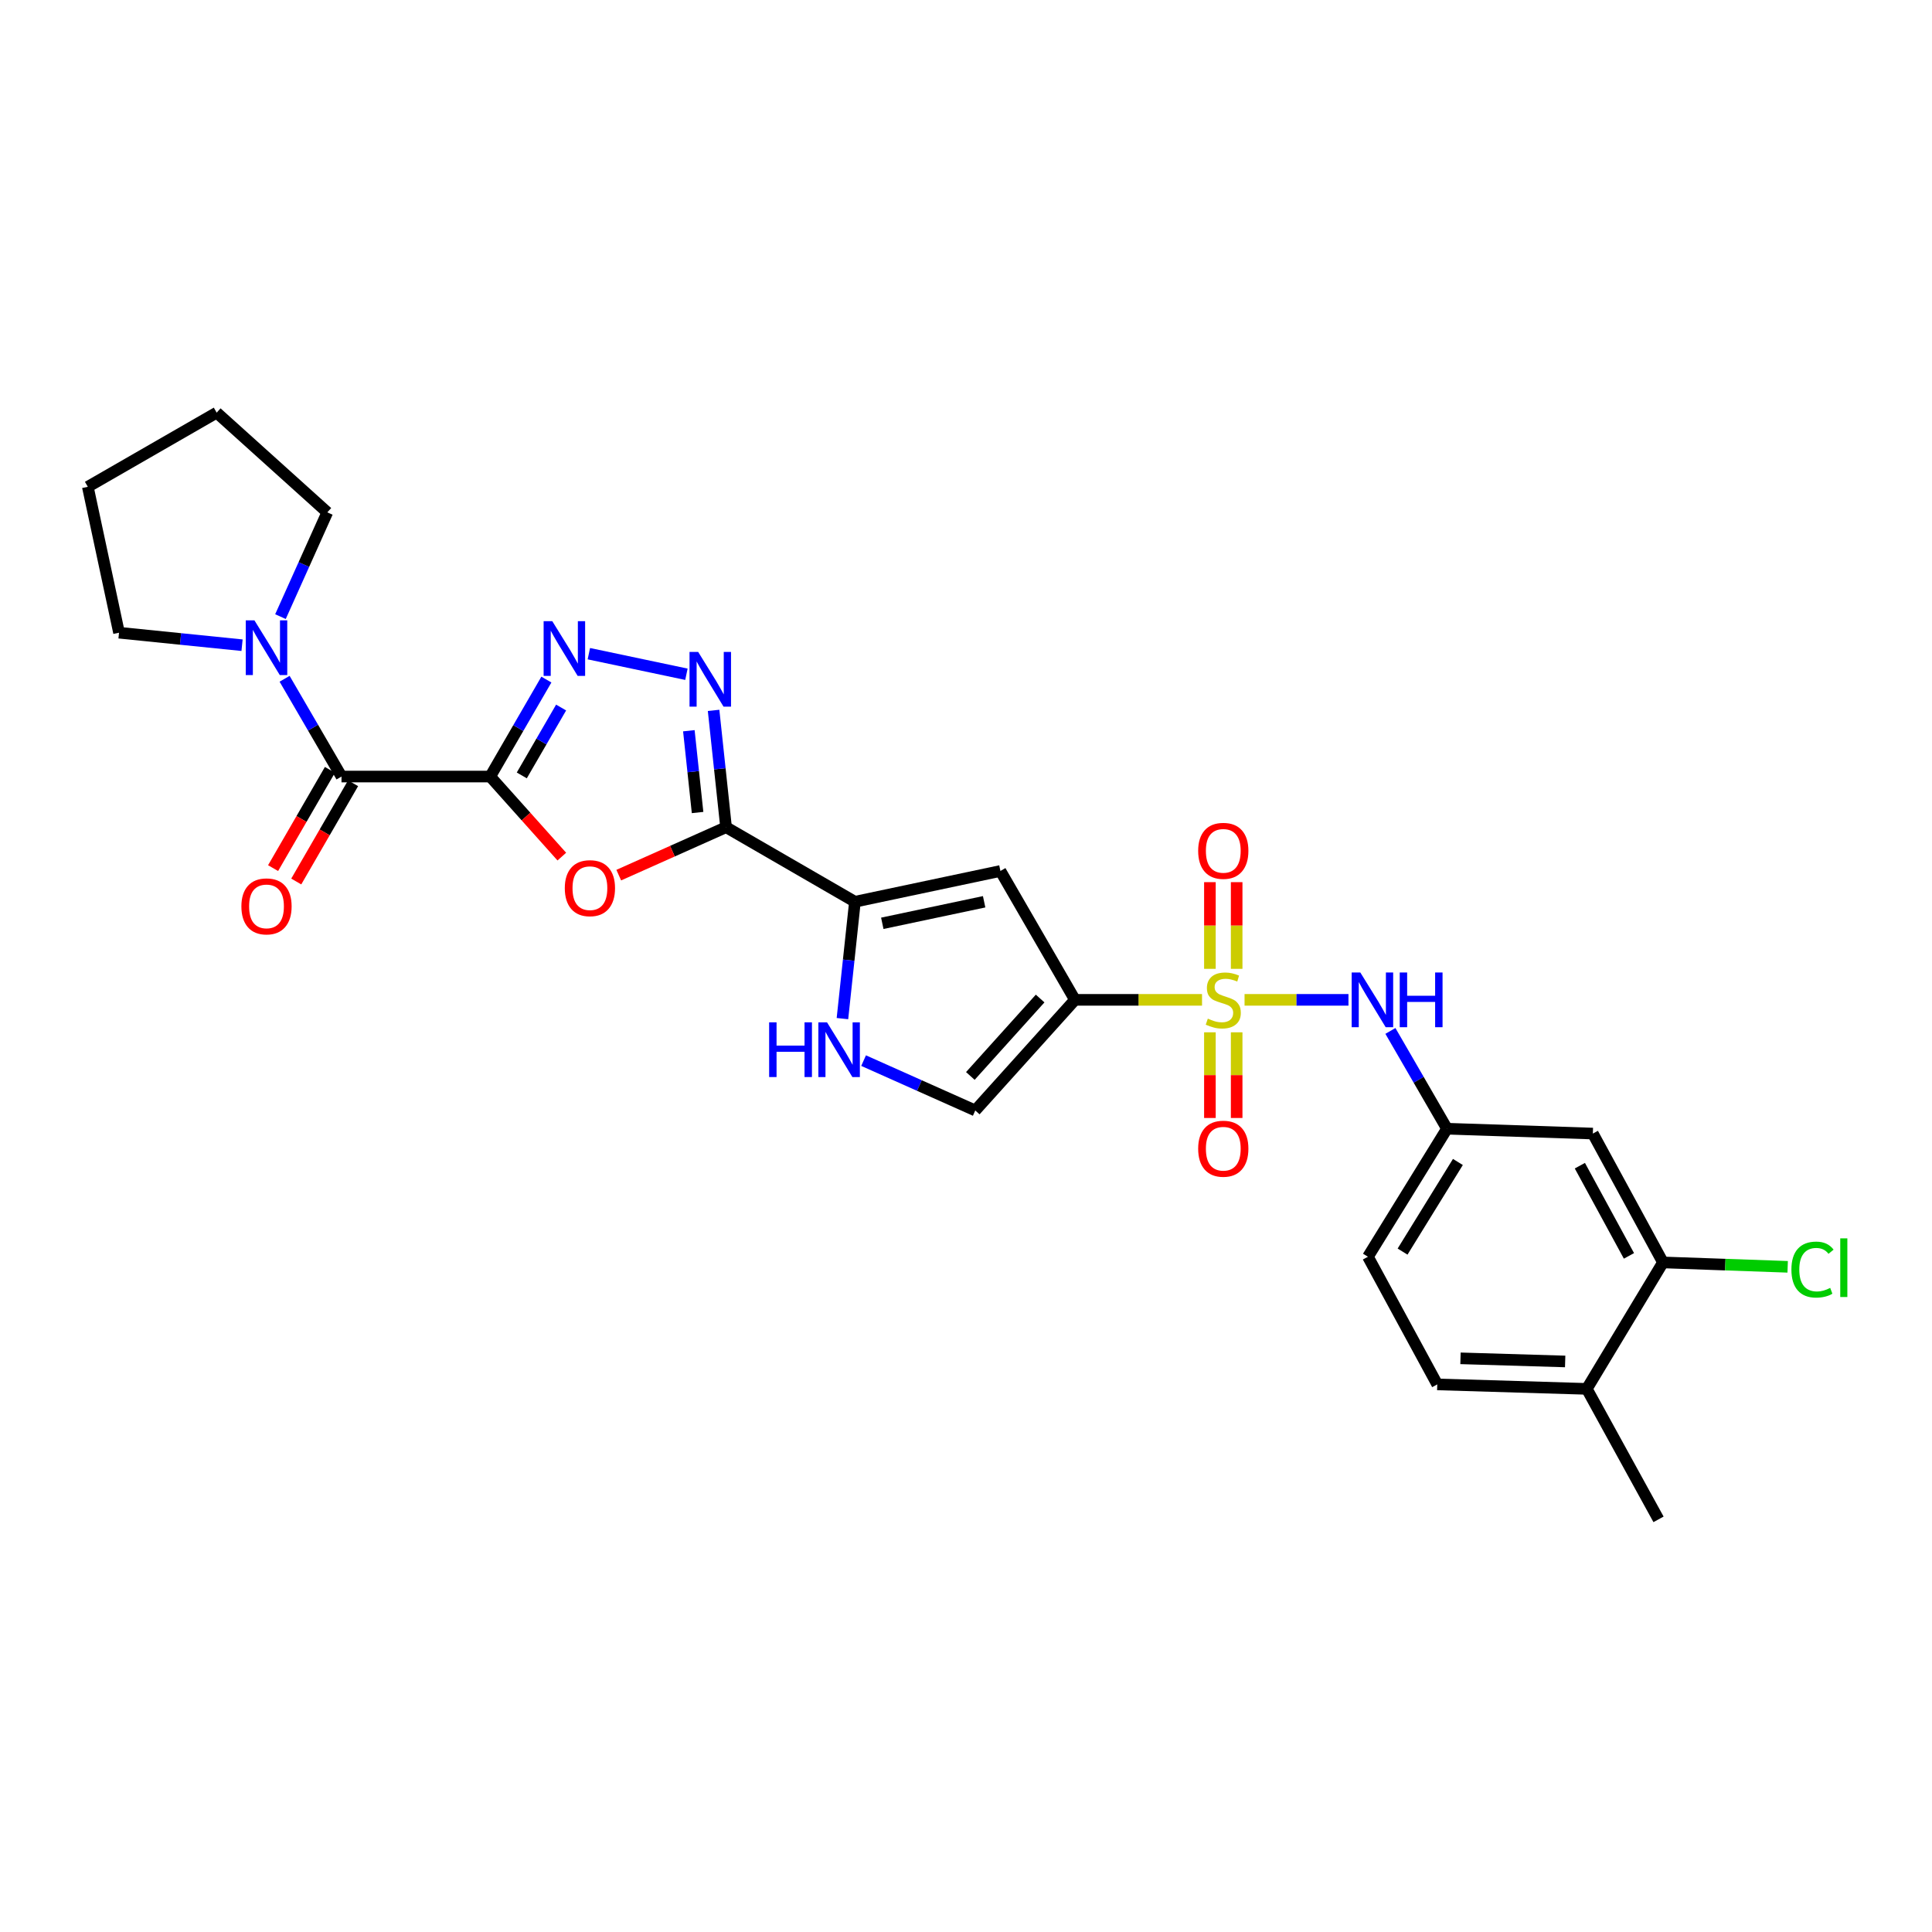 <?xml version='1.0' encoding='iso-8859-1'?>
<svg version='1.1' baseProfile='full'
              xmlns='http://www.w3.org/2000/svg'
                      xmlns:rdkit='http://www.rdkit.org/xml'
                      xmlns:xlink='http://www.w3.org/1999/xlink'
                  xml:space='preserve'
width='1000px' height='1000px' viewBox='0 0 1000 1000'>
<!-- END OF HEADER -->
<rect style='opacity:1.0;fill:#FFFFFF;stroke:none' width='1000' height='1000' x='0' y='0'> </rect>
<path class='bond-1' d='M 622.168,517.521 L 589.284,517.521' style='fill:none;fill-rule:evenodd;stroke:#CCCC00;stroke-width:6px;stroke-linecap:butt;stroke-linejoin:miter;stroke-opacity:1' />
<path class='bond-1' d='M 589.284,517.521 L 556.399,517.521' style='fill:none;fill-rule:evenodd;stroke:#000000;stroke-width:6px;stroke-linecap:butt;stroke-linejoin:miter;stroke-opacity:1' />
<path class='bond-11' d='M 644.178,517.521 L 671.071,517.521' style='fill:none;fill-rule:evenodd;stroke:#CCCC00;stroke-width:6px;stroke-linecap:butt;stroke-linejoin:miter;stroke-opacity:1' />
<path class='bond-11' d='M 671.071,517.521 L 697.965,517.521' style='fill:none;fill-rule:evenodd;stroke:#0000FF;stroke-width:6px;stroke-linecap:butt;stroke-linejoin:miter;stroke-opacity:1' />
<path class='bond-13' d='M 640.093,501.47 L 640.093,479.036' style='fill:none;fill-rule:evenodd;stroke:#CCCC00;stroke-width:6px;stroke-linecap:butt;stroke-linejoin:miter;stroke-opacity:1' />
<path class='bond-13' d='M 640.093,479.036 L 640.093,456.602' style='fill:none;fill-rule:evenodd;stroke:#FF0000;stroke-width:6px;stroke-linecap:butt;stroke-linejoin:miter;stroke-opacity:1' />
<path class='bond-13' d='M 626.243,501.47 L 626.243,479.036' style='fill:none;fill-rule:evenodd;stroke:#CCCC00;stroke-width:6px;stroke-linecap:butt;stroke-linejoin:miter;stroke-opacity:1' />
<path class='bond-13' d='M 626.243,479.036 L 626.243,456.602' style='fill:none;fill-rule:evenodd;stroke:#FF0000;stroke-width:6px;stroke-linecap:butt;stroke-linejoin:miter;stroke-opacity:1' />
<path class='bond-14' d='M 626.243,534.325 L 626.243,556.495' style='fill:none;fill-rule:evenodd;stroke:#CCCC00;stroke-width:6px;stroke-linecap:butt;stroke-linejoin:miter;stroke-opacity:1' />
<path class='bond-14' d='M 626.243,556.495 L 626.243,578.666' style='fill:none;fill-rule:evenodd;stroke:#FF0000;stroke-width:6px;stroke-linecap:butt;stroke-linejoin:miter;stroke-opacity:1' />
<path class='bond-14' d='M 640.093,534.325 L 640.093,556.495' style='fill:none;fill-rule:evenodd;stroke:#CCCC00;stroke-width:6px;stroke-linecap:butt;stroke-linejoin:miter;stroke-opacity:1' />
<path class='bond-14' d='M 640.093,556.495 L 640.093,578.666' style='fill:none;fill-rule:evenodd;stroke:#FF0000;stroke-width:6px;stroke-linecap:butt;stroke-linejoin:miter;stroke-opacity:1' />
<path class='bond-0' d='M 253.732,401.94 L 272.265,422.66' style='fill:none;fill-rule:evenodd;stroke:#000000;stroke-width:6px;stroke-linecap:butt;stroke-linejoin:miter;stroke-opacity:1' />
<path class='bond-0' d='M 272.265,422.66 L 290.799,443.379' style='fill:none;fill-rule:evenodd;stroke:#FF0000;stroke-width:6px;stroke-linecap:butt;stroke-linejoin:miter;stroke-opacity:1' />
<path class='bond-8' d='M 253.732,401.94 L 176.763,401.94' style='fill:none;fill-rule:evenodd;stroke:#000000;stroke-width:6px;stroke-linecap:butt;stroke-linejoin:miter;stroke-opacity:1' />
<path class='bond-30' d='M 253.732,401.94 L 268.27,376.844' style='fill:none;fill-rule:evenodd;stroke:#000000;stroke-width:6px;stroke-linecap:butt;stroke-linejoin:miter;stroke-opacity:1' />
<path class='bond-30' d='M 268.27,376.844 L 282.808,351.749' style='fill:none;fill-rule:evenodd;stroke:#0000FF;stroke-width:6px;stroke-linecap:butt;stroke-linejoin:miter;stroke-opacity:1' />
<path class='bond-30' d='M 270.078,401.354 L 280.254,383.787' style='fill:none;fill-rule:evenodd;stroke:#000000;stroke-width:6px;stroke-linecap:butt;stroke-linejoin:miter;stroke-opacity:1' />
<path class='bond-30' d='M 280.254,383.787 L 290.431,366.22' style='fill:none;fill-rule:evenodd;stroke:#0000FF;stroke-width:6px;stroke-linecap:butt;stroke-linejoin:miter;stroke-opacity:1' />
<path class='bond-7' d='M 556.399,517.521 L 517.818,450.816' style='fill:none;fill-rule:evenodd;stroke:#000000;stroke-width:6px;stroke-linecap:butt;stroke-linejoin:miter;stroke-opacity:1' />
<path class='bond-10' d='M 556.399,517.521 L 504.799,574.776' style='fill:none;fill-rule:evenodd;stroke:#000000;stroke-width:6px;stroke-linecap:butt;stroke-linejoin:miter;stroke-opacity:1' />
<path class='bond-10' d='M 538.37,516.837 L 502.25,556.915' style='fill:none;fill-rule:evenodd;stroke:#000000;stroke-width:6px;stroke-linecap:butt;stroke-linejoin:miter;stroke-opacity:1' />
<path class='bond-2' d='M 375.807,428.163 L 442.511,466.744' style='fill:none;fill-rule:evenodd;stroke:#000000;stroke-width:6px;stroke-linecap:butt;stroke-linejoin:miter;stroke-opacity:1' />
<path class='bond-3' d='M 375.807,428.163 L 348.038,440.565' style='fill:none;fill-rule:evenodd;stroke:#000000;stroke-width:6px;stroke-linecap:butt;stroke-linejoin:miter;stroke-opacity:1' />
<path class='bond-3' d='M 348.038,440.565 L 320.269,452.967' style='fill:none;fill-rule:evenodd;stroke:#FF0000;stroke-width:6px;stroke-linecap:butt;stroke-linejoin:miter;stroke-opacity:1' />
<path class='bond-5' d='M 375.807,428.163 L 372.579,397.925' style='fill:none;fill-rule:evenodd;stroke:#000000;stroke-width:6px;stroke-linecap:butt;stroke-linejoin:miter;stroke-opacity:1' />
<path class='bond-5' d='M 372.579,397.925 L 369.352,367.687' style='fill:none;fill-rule:evenodd;stroke:#0000FF;stroke-width:6px;stroke-linecap:butt;stroke-linejoin:miter;stroke-opacity:1' />
<path class='bond-5' d='M 361.066,420.562 L 358.807,399.395' style='fill:none;fill-rule:evenodd;stroke:#000000;stroke-width:6px;stroke-linecap:butt;stroke-linejoin:miter;stroke-opacity:1' />
<path class='bond-5' d='M 358.807,399.395 L 356.548,378.228' style='fill:none;fill-rule:evenodd;stroke:#0000FF;stroke-width:6px;stroke-linecap:butt;stroke-linejoin:miter;stroke-opacity:1' />
<path class='bond-4' d='M 304.79,338.346 L 355.289,348.998' style='fill:none;fill-rule:evenodd;stroke:#0000FF;stroke-width:6px;stroke-linecap:butt;stroke-linejoin:miter;stroke-opacity:1' />
<path class='bond-6' d='M 442.511,466.744 L 517.818,450.816' style='fill:none;fill-rule:evenodd;stroke:#000000;stroke-width:6px;stroke-linecap:butt;stroke-linejoin:miter;stroke-opacity:1' />
<path class='bond-6' d='M 456.673,477.905 L 509.388,466.756' style='fill:none;fill-rule:evenodd;stroke:#000000;stroke-width:6px;stroke-linecap:butt;stroke-linejoin:miter;stroke-opacity:1' />
<path class='bond-28' d='M 442.511,466.744 L 439.277,496.99' style='fill:none;fill-rule:evenodd;stroke:#000000;stroke-width:6px;stroke-linecap:butt;stroke-linejoin:miter;stroke-opacity:1' />
<path class='bond-28' d='M 439.277,496.99 L 436.044,527.235' style='fill:none;fill-rule:evenodd;stroke:#0000FF;stroke-width:6px;stroke-linecap:butt;stroke-linejoin:miter;stroke-opacity:1' />
<path class='bond-12' d='M 176.763,401.94 L 162.035,376.636' style='fill:none;fill-rule:evenodd;stroke:#000000;stroke-width:6px;stroke-linecap:butt;stroke-linejoin:miter;stroke-opacity:1' />
<path class='bond-12' d='M 162.035,376.636 L 147.308,351.333' style='fill:none;fill-rule:evenodd;stroke:#0000FF;stroke-width:6px;stroke-linecap:butt;stroke-linejoin:miter;stroke-opacity:1' />
<path class='bond-18' d='M 170.768,398.473 L 156.06,423.904' style='fill:none;fill-rule:evenodd;stroke:#000000;stroke-width:6px;stroke-linecap:butt;stroke-linejoin:miter;stroke-opacity:1' />
<path class='bond-18' d='M 156.06,423.904 L 141.352,449.335' style='fill:none;fill-rule:evenodd;stroke:#FF0000;stroke-width:6px;stroke-linecap:butt;stroke-linejoin:miter;stroke-opacity:1' />
<path class='bond-18' d='M 182.758,405.407 L 168.05,430.838' style='fill:none;fill-rule:evenodd;stroke:#000000;stroke-width:6px;stroke-linecap:butt;stroke-linejoin:miter;stroke-opacity:1' />
<path class='bond-18' d='M 168.05,430.838 L 153.341,456.269' style='fill:none;fill-rule:evenodd;stroke:#FF0000;stroke-width:6px;stroke-linecap:butt;stroke-linejoin:miter;stroke-opacity:1' />
<path class='bond-9' d='M 446.993,548.975 L 475.896,561.876' style='fill:none;fill-rule:evenodd;stroke:#0000FF;stroke-width:6px;stroke-linecap:butt;stroke-linejoin:miter;stroke-opacity:1' />
<path class='bond-9' d='M 475.896,561.876 L 504.799,574.776' style='fill:none;fill-rule:evenodd;stroke:#000000;stroke-width:6px;stroke-linecap:butt;stroke-linejoin:miter;stroke-opacity:1' />
<path class='bond-17' d='M 719.669,533.607 L 734.312,558.912' style='fill:none;fill-rule:evenodd;stroke:#0000FF;stroke-width:6px;stroke-linecap:butt;stroke-linejoin:miter;stroke-opacity:1' />
<path class='bond-17' d='M 734.312,558.912 L 748.956,584.217' style='fill:none;fill-rule:evenodd;stroke:#000000;stroke-width:6px;stroke-linecap:butt;stroke-linejoin:miter;stroke-opacity:1' />
<path class='bond-23' d='M 145.168,319.163 L 157.291,292.178' style='fill:none;fill-rule:evenodd;stroke:#0000FF;stroke-width:6px;stroke-linecap:butt;stroke-linejoin:miter;stroke-opacity:1' />
<path class='bond-23' d='M 157.291,292.178 L 169.414,265.192' style='fill:none;fill-rule:evenodd;stroke:#000000;stroke-width:6px;stroke-linecap:butt;stroke-linejoin:miter;stroke-opacity:1' />
<path class='bond-24' d='M 125.285,333.957 L 93.445,330.722' style='fill:none;fill-rule:evenodd;stroke:#0000FF;stroke-width:6px;stroke-linecap:butt;stroke-linejoin:miter;stroke-opacity:1' />
<path class='bond-24' d='M 93.445,330.722 L 61.605,327.487' style='fill:none;fill-rule:evenodd;stroke:#000000;stroke-width:6px;stroke-linecap:butt;stroke-linejoin:miter;stroke-opacity:1' />
<path class='bond-15' d='M 860.751,653.43 L 824.455,586.733' style='fill:none;fill-rule:evenodd;stroke:#000000;stroke-width:6px;stroke-linecap:butt;stroke-linejoin:miter;stroke-opacity:1' />
<path class='bond-15' d='M 843.141,650.046 L 817.734,603.358' style='fill:none;fill-rule:evenodd;stroke:#000000;stroke-width:6px;stroke-linecap:butt;stroke-linejoin:miter;stroke-opacity:1' />
<path class='bond-21' d='M 860.751,653.43 L 893.023,654.566' style='fill:none;fill-rule:evenodd;stroke:#000000;stroke-width:6px;stroke-linecap:butt;stroke-linejoin:miter;stroke-opacity:1' />
<path class='bond-21' d='M 893.023,654.566 L 925.294,655.702' style='fill:none;fill-rule:evenodd;stroke:#00CC00;stroke-width:6px;stroke-linecap:butt;stroke-linejoin:miter;stroke-opacity:1' />
<path class='bond-29' d='M 860.751,653.43 L 821.324,718.88' style='fill:none;fill-rule:evenodd;stroke:#000000;stroke-width:6px;stroke-linecap:butt;stroke-linejoin:miter;stroke-opacity:1' />
<path class='bond-16' d='M 824.455,586.733 L 748.956,584.217' style='fill:none;fill-rule:evenodd;stroke:#000000;stroke-width:6px;stroke-linecap:butt;stroke-linejoin:miter;stroke-opacity:1' />
<path class='bond-22' d='M 748.956,584.217 L 708.044,650.491' style='fill:none;fill-rule:evenodd;stroke:#000000;stroke-width:6px;stroke-linecap:butt;stroke-linejoin:miter;stroke-opacity:1' />
<path class='bond-22' d='M 754.605,601.434 L 725.966,647.825' style='fill:none;fill-rule:evenodd;stroke:#000000;stroke-width:6px;stroke-linecap:butt;stroke-linejoin:miter;stroke-opacity:1' />
<path class='bond-19' d='M 821.324,718.88 L 743.924,716.564' style='fill:none;fill-rule:evenodd;stroke:#000000;stroke-width:6px;stroke-linecap:butt;stroke-linejoin:miter;stroke-opacity:1' />
<path class='bond-19' d='M 810.128,704.689 L 755.948,703.068' style='fill:none;fill-rule:evenodd;stroke:#000000;stroke-width:6px;stroke-linecap:butt;stroke-linejoin:miter;stroke-opacity:1' />
<path class='bond-25' d='M 821.324,718.88 L 858.45,786.416' style='fill:none;fill-rule:evenodd;stroke:#000000;stroke-width:6px;stroke-linecap:butt;stroke-linejoin:miter;stroke-opacity:1' />
<path class='bond-20' d='M 743.924,716.564 L 708.044,650.491' style='fill:none;fill-rule:evenodd;stroke:#000000;stroke-width:6px;stroke-linecap:butt;stroke-linejoin:miter;stroke-opacity:1' />
<path class='bond-27' d='M 169.414,265.192 L 112.151,213.584' style='fill:none;fill-rule:evenodd;stroke:#000000;stroke-width:6px;stroke-linecap:butt;stroke-linejoin:miter;stroke-opacity:1' />
<path class='bond-26' d='M 61.605,327.487 L 45.455,251.972' style='fill:none;fill-rule:evenodd;stroke:#000000;stroke-width:6px;stroke-linecap:butt;stroke-linejoin:miter;stroke-opacity:1' />
<path class='bond-31' d='M 45.455,251.972 L 112.151,213.584' style='fill:none;fill-rule:evenodd;stroke:#000000;stroke-width:6px;stroke-linecap:butt;stroke-linejoin:miter;stroke-opacity:1' />
<path  class='atom-0' d='M 625.168 527.241
Q 625.488 527.361, 626.808 527.921
Q 628.128 528.481, 629.568 528.841
Q 631.048 529.161, 632.488 529.161
Q 635.168 529.161, 636.728 527.881
Q 638.288 526.561, 638.288 524.281
Q 638.288 522.721, 637.488 521.761
Q 636.728 520.801, 635.528 520.281
Q 634.328 519.761, 632.328 519.161
Q 629.808 518.401, 628.288 517.681
Q 626.808 516.961, 625.728 515.441
Q 624.688 513.921, 624.688 511.361
Q 624.688 507.801, 627.088 505.601
Q 629.528 503.401, 634.328 503.401
Q 637.608 503.401, 641.328 504.961
L 640.408 508.041
Q 637.008 506.641, 634.448 506.641
Q 631.688 506.641, 630.168 507.801
Q 628.648 508.921, 628.688 510.881
Q 628.688 512.401, 629.448 513.321
Q 630.248 514.241, 631.368 514.761
Q 632.528 515.281, 634.448 515.881
Q 637.008 516.681, 638.528 517.481
Q 640.048 518.281, 641.128 519.921
Q 642.248 521.521, 642.248 524.281
Q 642.248 528.201, 639.608 530.321
Q 637.008 532.401, 632.648 532.401
Q 630.128 532.401, 628.208 531.841
Q 626.328 531.321, 624.088 530.401
L 625.168 527.241
' fill='#CCCC00'/>
<path  class='atom-4' d='M 292.339 459.714
Q 292.339 452.914, 295.699 449.114
Q 299.059 445.314, 305.339 445.314
Q 311.619 445.314, 314.979 449.114
Q 318.339 452.914, 318.339 459.714
Q 318.339 466.594, 314.939 470.514
Q 311.539 474.394, 305.339 474.394
Q 299.099 474.394, 295.699 470.514
Q 292.339 466.634, 292.339 459.714
M 305.339 471.194
Q 309.659 471.194, 311.979 468.314
Q 314.339 465.394, 314.339 459.714
Q 314.339 454.154, 311.979 451.354
Q 309.659 448.514, 305.339 448.514
Q 301.019 448.514, 298.659 451.314
Q 296.339 454.114, 296.339 459.714
Q 296.339 465.434, 298.659 468.314
Q 301.019 471.194, 305.339 471.194
' fill='#FF0000'/>
<path  class='atom-5' d='M 285.86 321.514
L 295.14 336.514
Q 296.06 337.994, 297.54 340.674
Q 299.02 343.354, 299.1 343.514
L 299.1 321.514
L 302.86 321.514
L 302.86 349.834
L 298.98 349.834
L 289.02 333.434
Q 287.86 331.514, 286.62 329.314
Q 285.42 327.114, 285.06 326.434
L 285.06 349.834
L 281.38 349.834
L 281.38 321.514
L 285.86 321.514
' fill='#0000FF'/>
<path  class='atom-6' d='M 361.375 337.442
L 370.655 352.442
Q 371.575 353.922, 373.055 356.602
Q 374.535 359.282, 374.615 359.442
L 374.615 337.442
L 378.375 337.442
L 378.375 365.762
L 374.495 365.762
L 364.535 349.362
Q 363.375 347.442, 362.135 345.242
Q 360.935 343.042, 360.575 342.362
L 360.575 365.762
L 356.895 365.762
L 356.895 337.442
L 361.375 337.442
' fill='#0000FF'/>
<path  class='atom-10' d='M 398.104 529.161
L 401.944 529.161
L 401.944 541.201
L 416.424 541.201
L 416.424 529.161
L 420.264 529.161
L 420.264 557.481
L 416.424 557.481
L 416.424 544.401
L 401.944 544.401
L 401.944 557.481
L 398.104 557.481
L 398.104 529.161
' fill='#0000FF'/>
<path  class='atom-10' d='M 428.064 529.161
L 437.344 544.161
Q 438.264 545.641, 439.744 548.321
Q 441.224 551.001, 441.304 551.161
L 441.304 529.161
L 445.064 529.161
L 445.064 557.481
L 441.184 557.481
L 431.224 541.081
Q 430.064 539.161, 428.824 536.961
Q 427.624 534.761, 427.264 534.081
L 427.264 557.481
L 423.584 557.481
L 423.584 529.161
L 428.064 529.161
' fill='#0000FF'/>
<path  class='atom-12' d='M 704.1 503.361
L 713.38 518.361
Q 714.3 519.841, 715.78 522.521
Q 717.26 525.201, 717.34 525.361
L 717.34 503.361
L 721.1 503.361
L 721.1 531.681
L 717.22 531.681
L 707.26 515.281
Q 706.1 513.361, 704.86 511.161
Q 703.66 508.961, 703.3 508.281
L 703.3 531.681
L 699.62 531.681
L 699.62 503.361
L 704.1 503.361
' fill='#0000FF'/>
<path  class='atom-12' d='M 724.5 503.361
L 728.34 503.361
L 728.34 515.401
L 742.82 515.401
L 742.82 503.361
L 746.66 503.361
L 746.66 531.681
L 742.82 531.681
L 742.82 518.601
L 728.34 518.601
L 728.34 531.681
L 724.5 531.681
L 724.5 503.361
' fill='#0000FF'/>
<path  class='atom-13' d='M 131.684 321.083
L 140.964 336.083
Q 141.884 337.563, 143.364 340.243
Q 144.844 342.923, 144.924 343.083
L 144.924 321.083
L 148.684 321.083
L 148.684 349.403
L 144.804 349.403
L 134.844 333.003
Q 133.684 331.083, 132.444 328.883
Q 131.244 326.683, 130.884 326.003
L 130.884 349.403
L 127.204 349.403
L 127.204 321.083
L 131.684 321.083
' fill='#0000FF'/>
<path  class='atom-14' d='M 620.168 440.393
Q 620.168 433.593, 623.528 429.793
Q 626.888 425.993, 633.168 425.993
Q 639.448 425.993, 642.808 429.793
Q 646.168 433.593, 646.168 440.393
Q 646.168 447.273, 642.768 451.193
Q 639.368 455.073, 633.168 455.073
Q 626.928 455.073, 623.528 451.193
Q 620.168 447.313, 620.168 440.393
M 633.168 451.873
Q 637.488 451.873, 639.808 448.993
Q 642.168 446.073, 642.168 440.393
Q 642.168 434.833, 639.808 432.033
Q 637.488 429.193, 633.168 429.193
Q 628.848 429.193, 626.488 431.993
Q 624.168 434.793, 624.168 440.393
Q 624.168 446.113, 626.488 448.993
Q 628.848 451.873, 633.168 451.873
' fill='#FF0000'/>
<path  class='atom-15' d='M 620.168 594.57
Q 620.168 587.77, 623.528 583.97
Q 626.888 580.17, 633.168 580.17
Q 639.448 580.17, 642.808 583.97
Q 646.168 587.77, 646.168 594.57
Q 646.168 601.45, 642.768 605.37
Q 639.368 609.25, 633.168 609.25
Q 626.928 609.25, 623.528 605.37
Q 620.168 601.49, 620.168 594.57
M 633.168 606.05
Q 637.488 606.05, 639.808 603.17
Q 642.168 600.25, 642.168 594.57
Q 642.168 589.01, 639.808 586.21
Q 637.488 583.37, 633.168 583.37
Q 628.848 583.37, 626.488 586.17
Q 624.168 588.97, 624.168 594.57
Q 624.168 600.29, 626.488 603.17
Q 628.848 606.05, 633.168 606.05
' fill='#FF0000'/>
<path  class='atom-19' d='M 124.944 469.14
Q 124.944 462.34, 128.304 458.54
Q 131.664 454.74, 137.944 454.74
Q 144.224 454.74, 147.584 458.54
Q 150.944 462.34, 150.944 469.14
Q 150.944 476.02, 147.544 479.94
Q 144.144 483.82, 137.944 483.82
Q 131.704 483.82, 128.304 479.94
Q 124.944 476.06, 124.944 469.14
M 137.944 480.62
Q 142.264 480.62, 144.584 477.74
Q 146.944 474.82, 146.944 469.14
Q 146.944 463.58, 144.584 460.78
Q 142.264 457.94, 137.944 457.94
Q 133.624 457.94, 131.264 460.74
Q 128.944 463.54, 128.944 469.14
Q 128.944 474.86, 131.264 477.74
Q 133.624 480.62, 137.944 480.62
' fill='#FF0000'/>
<path  class='atom-22' d='M 927.231 657.134
Q 927.231 650.094, 930.511 646.414
Q 933.831 642.694, 940.111 642.694
Q 945.951 642.694, 949.071 646.814
L 946.431 648.974
Q 944.151 645.974, 940.111 645.974
Q 935.831 645.974, 933.551 648.854
Q 931.311 651.694, 931.311 657.134
Q 931.311 662.734, 933.631 665.614
Q 935.991 668.494, 940.551 668.494
Q 943.671 668.494, 947.311 666.614
L 948.431 669.614
Q 946.951 670.574, 944.711 671.134
Q 942.471 671.694, 939.991 671.694
Q 933.831 671.694, 930.511 667.934
Q 927.231 664.174, 927.231 657.134
' fill='#00CC00'/>
<path  class='atom-22' d='M 952.511 640.974
L 956.191 640.974
L 956.191 671.334
L 952.511 671.334
L 952.511 640.974
' fill='#00CC00'/>
</svg>
